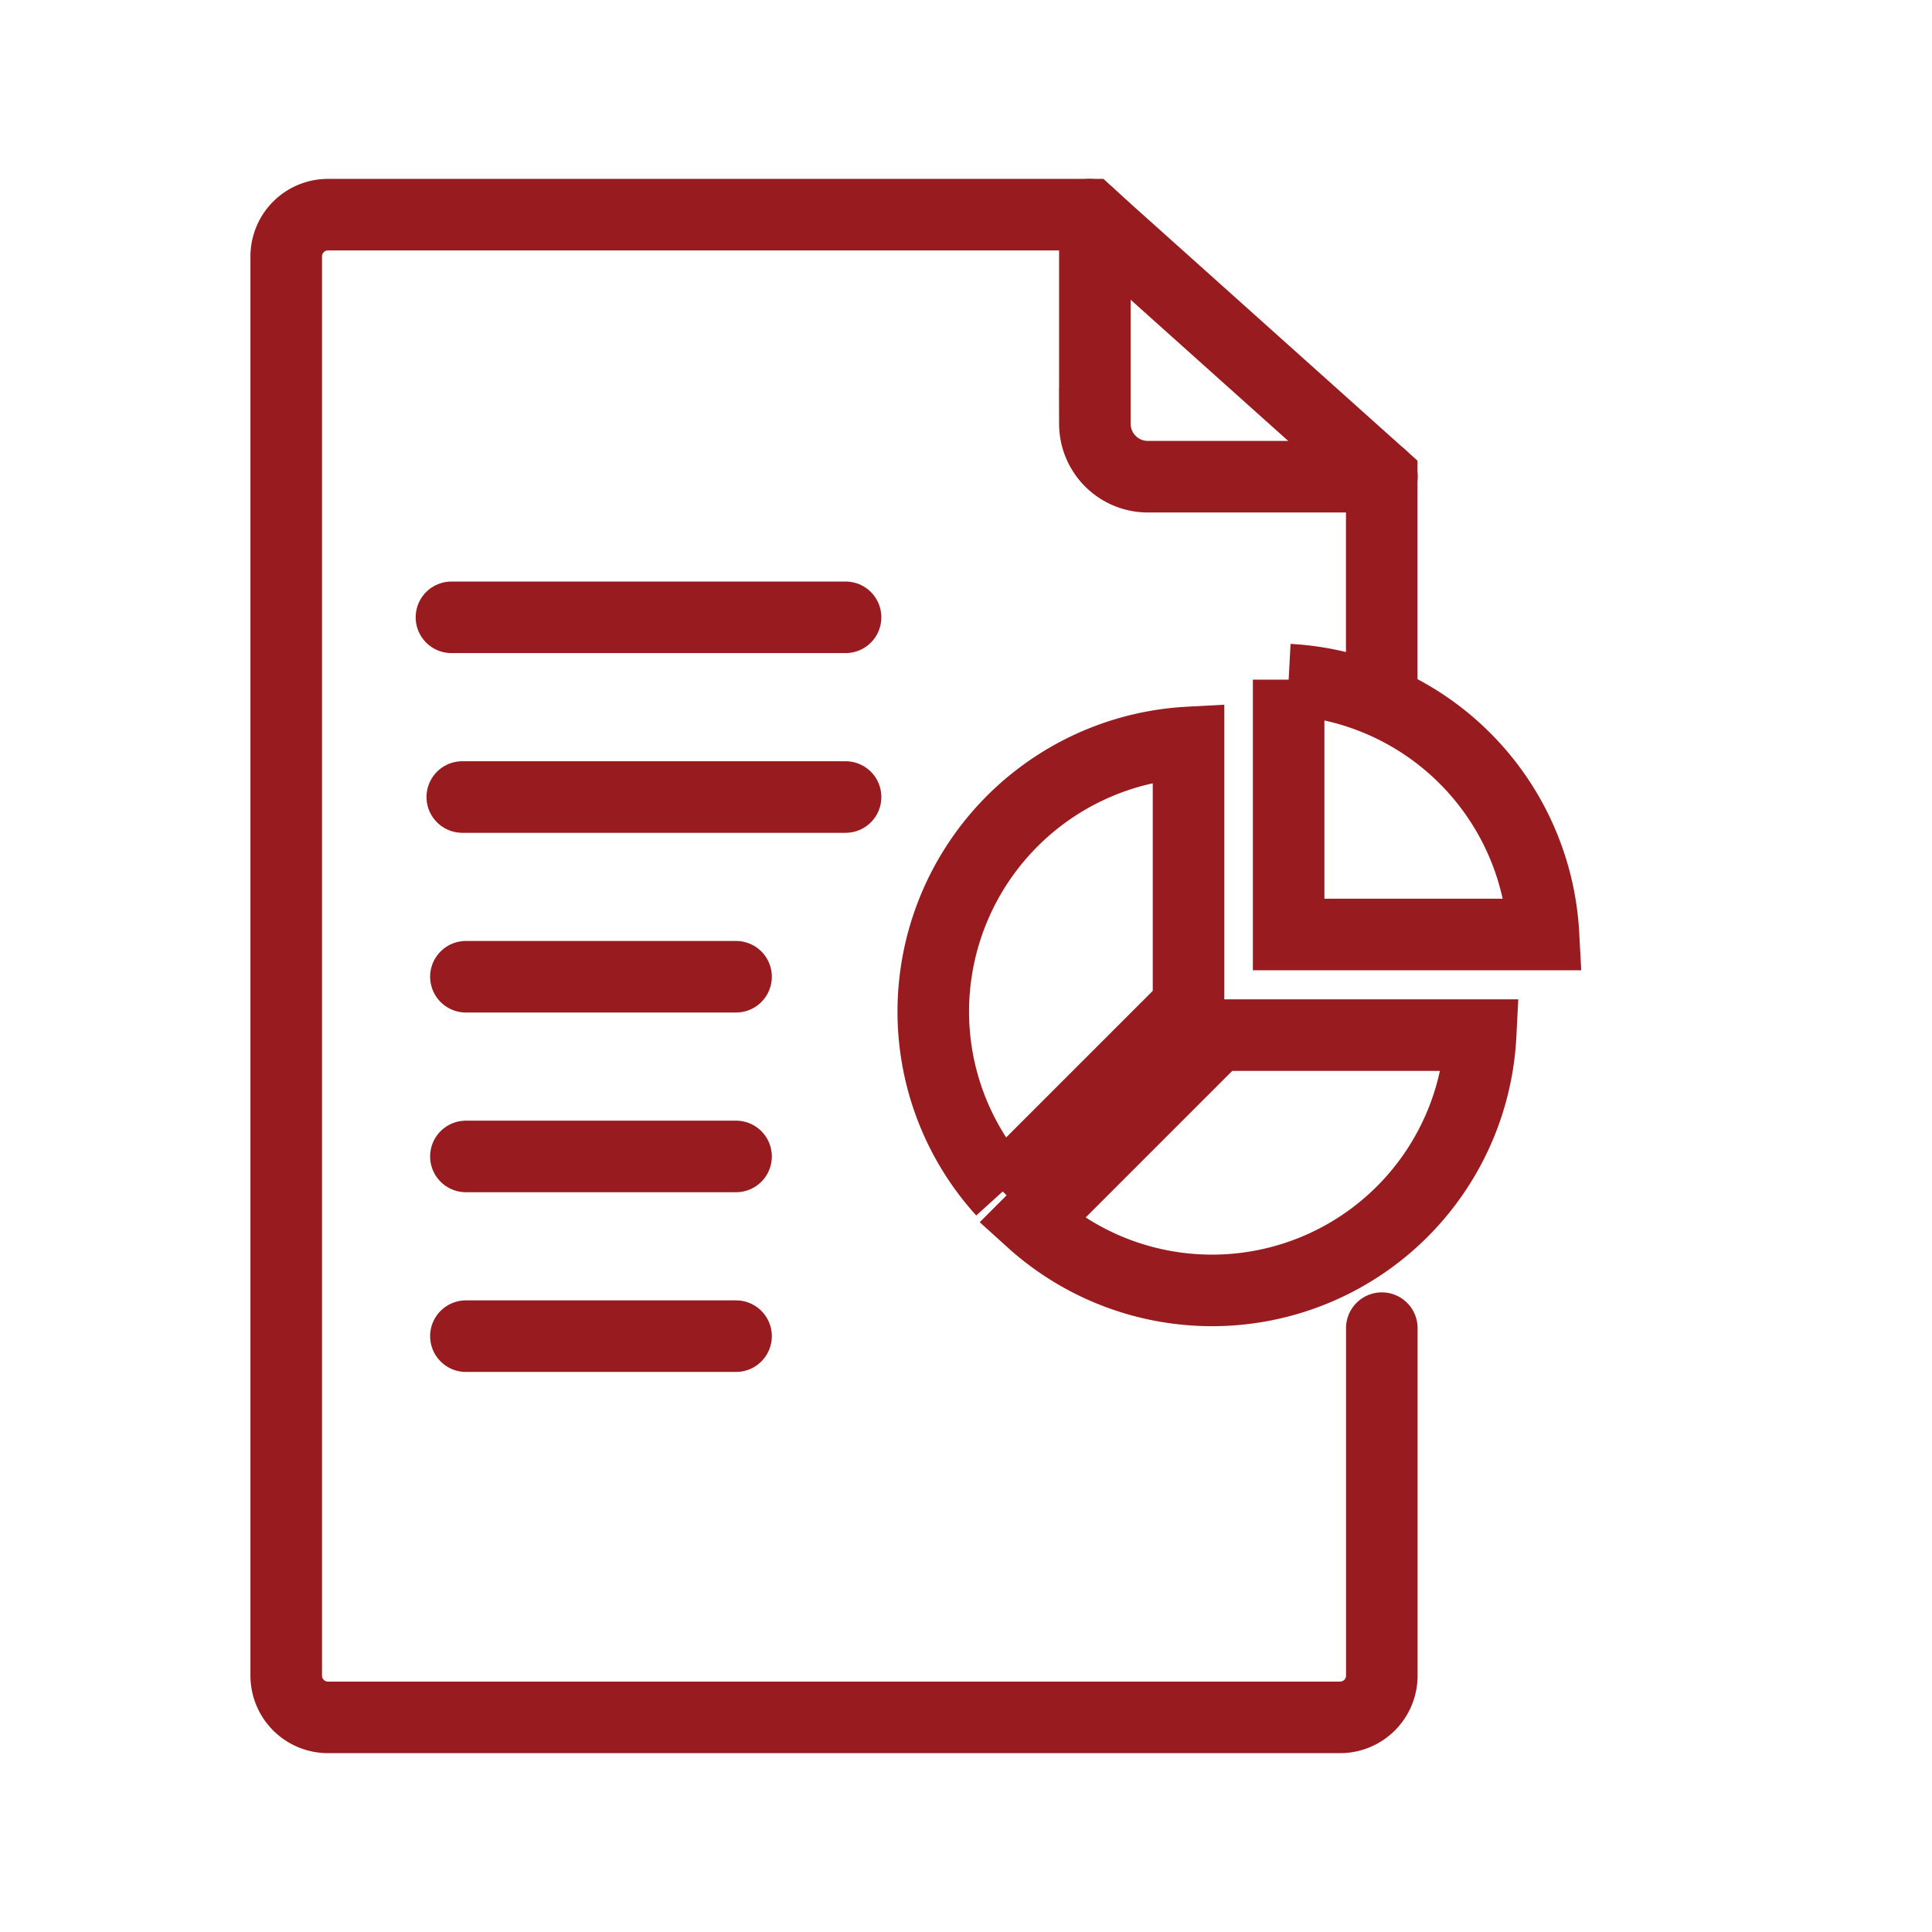 <svg height="54" viewBox="0 0 54 54" width="54" xmlns="http://www.w3.org/2000/svg"><path d="m0 0h54v54h-54z" fill="none"/><g stroke="#981b1f" stroke-miterlimit="10" stroke-width="2"><path d="m12.618 17.254h11.016" fill="#030504" stroke-linecap="round"/><path d="m12.921 22.277h10.713" fill="#030504" stroke-linecap="round"/><path d="m13.022 27.3h7.551" fill="#030504" stroke-linecap="round"/><path d="m13.022 32.323h7.551" fill="#030504" stroke-linecap="round"/><path d="m13.022 37.346h7.551" fill="#030504" stroke-linecap="round"/><path d="m668.451 1974.113v9.714a1.166 1.166 0 0 1 -1.165 1.165h-28.292a1.167 1.167 0 0 1 -1.165-1.165v-39.671a1.166 1.166 0 0 1 1.165-1.165h21.286l.151.14v5.707a1.481 1.481 0 0 0 1.479 1.477h6.542" fill="none" stroke-linecap="round" transform="translate(-629.829 -1936.991)"/><path d="m816.088 1942.991.151.14 8.018 7.184v5.642" fill="none" stroke-linecap="round" transform="translate(-785.637 -1936.991)"/><path d="m771.508 2058.659a7.541 7.541 0 0 1 7.135-7.52v7.357l-5.193 5.193a7.484 7.484 0 0 1 -1.942-5.03z" fill="none" transform="translate(-745.423 -2030.387)"/><path d="m796.736 2131.4 5.193-5.193h7.357a7.517 7.517 0 0 1 -12.55 5.193z" fill="none" transform="translate(-767.902 -2097.275)"/><path d="m853.474 2051.316v-7.123a7.538 7.538 0 0 1 7.123 7.123z" fill="none" transform="translate(-817.456 -2025.197)"/></g></svg>